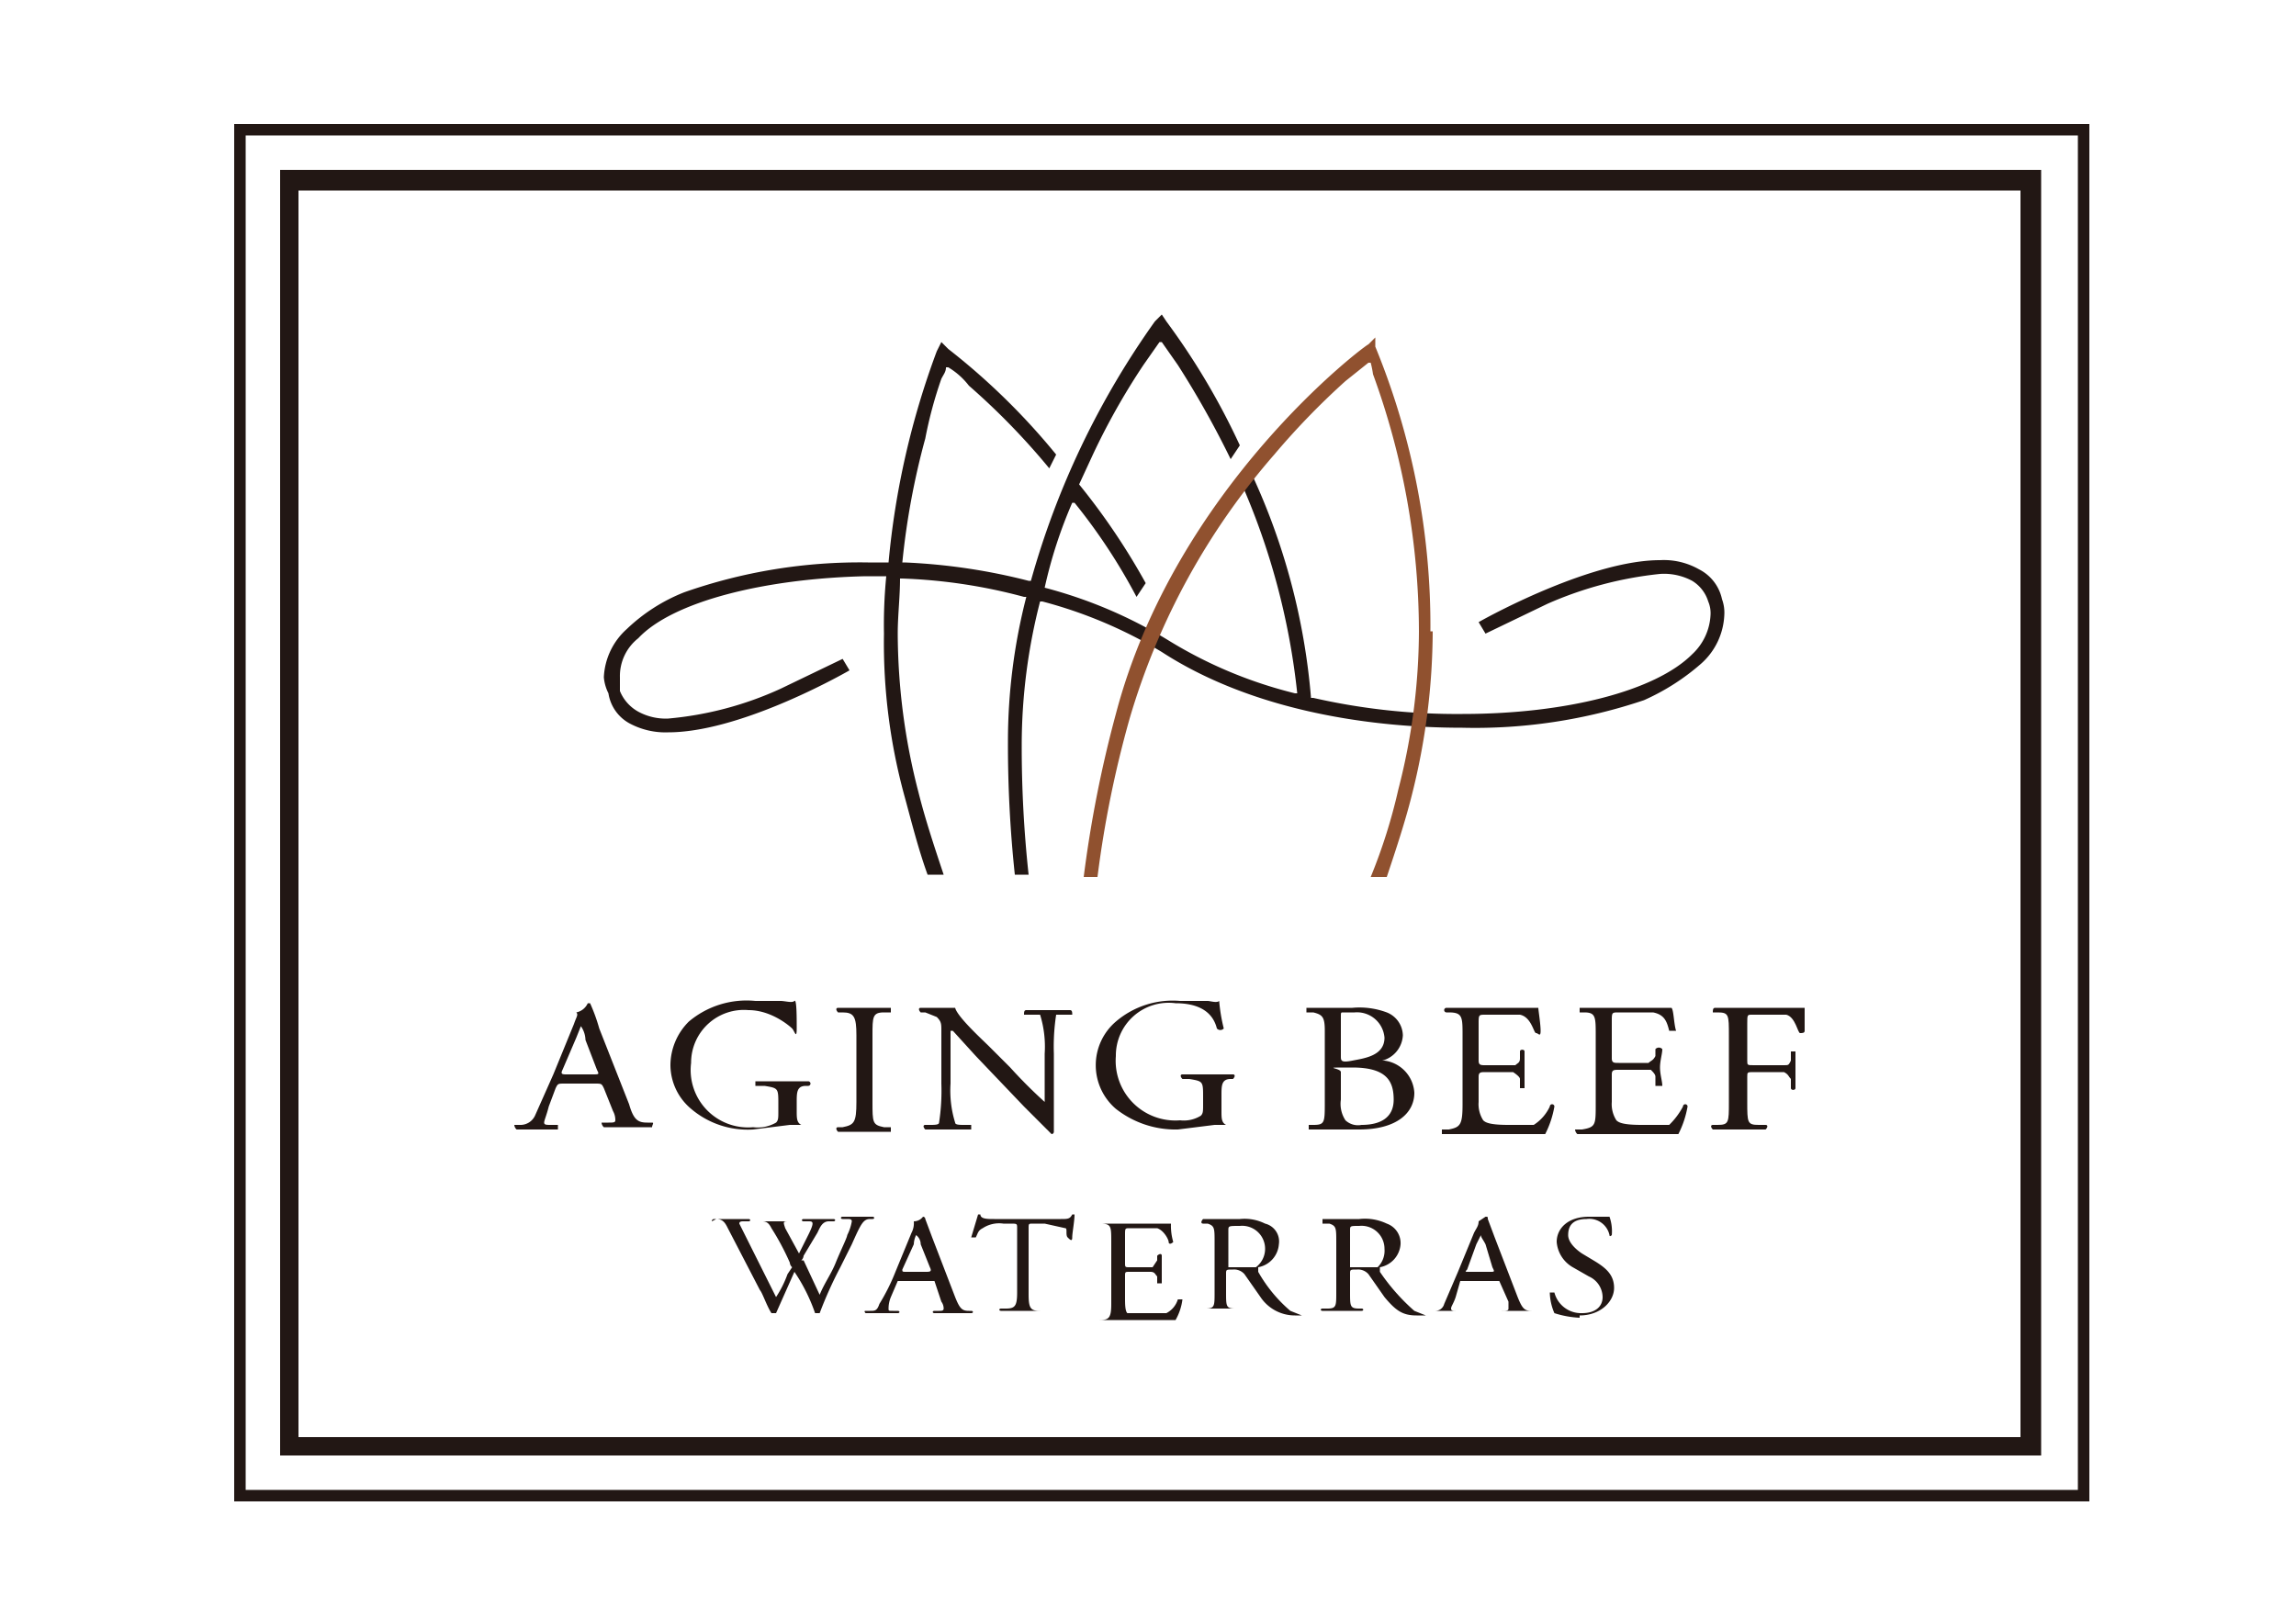 <svg xmlns="http://www.w3.org/2000/svg" width="100" height="70" viewBox="0 0 100 70">
  <defs>
    <style>
      .a {
        fill: #fff;
      }

      .b {
        fill: #221714;
      }

      .c {
        fill: #90512f;
      }
    </style>
  </defs>
  <title>logo_agingbeef</title>
  <rect class="a" x="-66" y="-717" width="940" height="2635"/>
  <g>
    <rect class="a" x="10.4" y="5.7" width="80.3" height="59.5"/>
    <path class="b" d="M91,65.4H10.2V5.4H91Zm-80.3-.5H90.5V5.9H10.7Z"/>
    <path class="b" d="M26.3,47.4c-.1-.2-.1-.2-.4-.2H24.6c-.3,0-.3,0-.4.2l-.3.8c-.1.4-.2.6-.2.7s.1.1.3.1h.3v.2H22.5a.3.3,0,0,1-.1-.2h.3a.7.7,0,0,0,.6-.4l.8-1.8.9-2.2c.1-.3.2-.4.1-.5a.7.7,0,0,0,.5-.4h.1a7.6,7.6,0,0,1,.4,1.1l1.3,3.3c.2.7.4.8.8.8h.2c.1,0,0,.1,0,.2H26.3a.3.3,0,0,1-.1-.2h.3c.2,0,.3,0,.3-.1a.8.8,0,0,0-.1-.4Zm-1.8-.8c-.1.2,0,.2.2.2h1.1c.3,0,.3,0,.2-.2l-.5-1.3a1.1,1.1,0,0,0-.2-.6h0l-.2.5Z"/>
    <path class="b" d="M34.7,48.4c0,.3,0,.5.2.6h-.5l-1.6.2a3.8,3.8,0,0,1-2.7-.9,2.5,2.5,0,0,1-.9-1.9,2.7,2.7,0,0,1,.8-1.9,3.9,3.9,0,0,1,2.9-.9H34c.2,0,.5.1.6,0s.1.7.1,1.2-.1.1-.2,0S33.6,44,32.6,44a2.3,2.3,0,0,0-2.5,2.3,2.5,2.5,0,0,0,2.7,2.8,1.6,1.6,0,0,0,1-.2c.1-.1.1-.2.1-.5v-.3c0-.7,0-.7-.6-.8h-.4v-.2h2.3a.1.1,0,0,1,0,.2h-.1c-.4,0-.4.3-.4.7Z"/>
    <path class="b" d="M37.3,45.1c0-.8-.1-1-.6-1h-.2c-.1-.1-.1-.2,0-.2h2.3v.2h-.3c-.5,0-.5.2-.5,1V48c0,.9,0,1,.5,1.1h.3v.2H36.5c-.1-.1-.1-.2,0-.2h.2c.5-.1.6-.2.6-1.1Z"/>
    <path class="b" d="M45.9,47.9v1.4a.1.1,0,0,1-.1.1l-1.2-1.2L42.5,46l-1-1.1h-.1v2.3a4.7,4.7,0,0,0,.2,1.7c0,.1.2.1.4.1h.3v.2h-2c-.1-.1-.1-.2,0-.2h.2c.2,0,.4,0,.4-.1a9.1,9.1,0,0,0,.1-1.7V44.9c0-.3,0-.4-.2-.6l-.5-.2h-.2c-.1-.1-.1-.2,0-.2h1.5c.1.4,1.2,1.4,1.5,1.7l.9.9A20.9,20.9,0,0,0,45.5,48h0V45.9a4.7,4.7,0,0,0-.2-1.7h-.7c0-.1,0-.2.1-.2h1.9c.1,0,.1.1.1.2H46a9.1,9.1,0,0,0-.1,1.7Z"/>
    <path class="b" d="M53.2,48.4c0,.3,0,.5.2.6h-.5l-1.6.2a4.2,4.2,0,0,1-2.7-.9,2.5,2.5,0,0,1,0-3.8,3.8,3.8,0,0,1,2.8-.9h1.2c.1,0,.4.1.5,0a7.4,7.4,0,0,0,.2,1.2.2.2,0,0,1-.3,0c-.2-.8-.9-1.1-1.8-1.1a2.3,2.3,0,0,0-2.6,2.3,2.6,2.6,0,0,0,2.8,2.8,1.4,1.4,0,0,0,.9-.2c.1-.1.1-.2.1-.5v-.3c0-.7,0-.7-.6-.8h-.3c-.1-.1-.1-.2,0-.2h2.2c.1,0,.1.1,0,.2h-.1c-.4,0-.4.3-.4.7Z"/>
    <path class="b" d="M57.7,44.9c0-.6-.1-.7-.5-.8h-.3v-.2h2a3.4,3.4,0,0,1,1.5.2,1.1,1.1,0,0,1,.7,1,1.2,1.2,0,0,1-.9,1.1h.1a1.5,1.5,0,0,1,1.3,1.4c0,.9-.8,1.6-2.4,1.6H57v-.2h.2c.5,0,.5-.1.5-1Zm.7,1.1c0,.2,0,.3.5.2s1.4-.2,1.4-1A1.2,1.2,0,0,0,59,44.1h-.5c-.1,0-.1,0-.1.2Zm0,1.9a1.3,1.3,0,0,0,.2.9.8.8,0,0,0,.7.2c.8,0,1.4-.3,1.4-1.1s-.3-1.4-1.8-1.4-.5,0-.5.2Z"/>
    <path class="b" d="M63.7,45.1c0-.8,0-1-.6-1H63a.1.1,0,0,1,0-.2h4c0,.1.1.7.1,1s-.1.1-.2.1-.2-.7-.7-.8H64.7c-.3,0-.3,0-.3.4v1.6c0,.2.1.2.3.2H66c.1-.1.2-.1.2-.3v-.3c0-.1.2-.1.2,0v1.6h-.2v-.4q0-.1-.3-.3H64.7c-.2,0-.3,0-.3.2V48a1.3,1.3,0,0,0,.2.8c.1.1.3.2,1.1.2h1.1a1.9,1.9,0,0,0,.7-.8.1.1,0,0,1,.2,0,4.2,4.2,0,0,1-.4,1.2H62.8v-.2h.3c.5-.1.6-.2.6-1.1Z"/>
    <path class="b" d="M69.5,45.1c0-.8,0-1-.5-1h-.2v-.2h4c.1.1.1.7.2,1h-.3c-.1-.4-.2-.7-.7-.8H70.5c-.3,0-.3,0-.3.4v1.6c0,.2.1.2.3.2h1.3c.1-.1.2-.1.3-.3v-.3a.2.2,0,0,1,.3,0c0,.2-.1.5-.1.8s.1.6.1.8h-.3v-.4c0-.1-.1-.2-.2-.3H70.5c-.2,0-.3,0-.3.2V48a1.3,1.3,0,0,0,.2.8c.1.1.3.2,1.1.2h1.2a3.2,3.2,0,0,0,.6-.8.1.1,0,0,1,.2,0,4.2,4.2,0,0,1-.4,1.2H68.7a.3.3,0,0,1-.1-.2h.3c.6-.1.6-.2.6-1.1Z"/>
    <path class="b" d="M76.1,46.2c0,.2,0,.2.3.2h1.3c.2,0,.2,0,.3-.2v-.4h.2v1.6c0,.1-.2.1-.2,0V47c-.1-.1-.1-.2-.3-.3H76.4c-.3,0-.3,0-.3.2V48c0,.9,0,1,.5,1h.3c.1,0,.1.1,0,.2H74.6c-.1-.1-.1-.2,0-.2h.2c.5,0,.5-.1.5-1V45.1c0-.9,0-1-.5-1h-.2c0-.1,0-.2.1-.2h3.9v1c0,.1-.1.1-.2.1s-.2-.7-.6-.8H76.3c-.2,0-.2,0-.2.4Z"/>
    <path class="b" d="M31,53.2a.1.1,0,0,1,.1-.1h1.5c.1,0,.1.1,0,.1h-.2c-.1,0-.2,0-.2.1l.4.8,1.2,2.4a4.7,4.7,0,0,0,.5-1l.2-.3a.3.3,0,0,1-.1-.2,10.9,10.9,0,0,0-.8-1.5c-.1-.2-.2-.3-.4-.3h1.2c-.3,0-.3,0-.2.3l.6,1.1.4-.8c.3-.6.2-.6,0-.6H35c-.1,0-.1-.1,0-.1h1.3c.1,0,.1.1,0,.1h-.2c-.3,0-.4.3-.5.5l-.6,1a.3.3,0,0,1-.1.2H35l.7,1.5c.2-.5.5-.9.7-1.4s.5-1.1.5-1.2a2.1,2.1,0,0,0,.2-.6c0-.1-.1-.1-.2-.1h-.2c-.1,0-.1-.1,0-.1H38c.1,0,.1.1,0,.1h-.1c-.3,0-.4.2-.8,1.1l-.5,1a17.6,17.6,0,0,0-.9,2h-.2a7.6,7.6,0,0,0-.9-1.8l-.8,1.8h-.2c-.2-.3-.4-.9-.5-1l-1.4-2.7c-.1-.2-.2-.4-.5-.4Z"/>
    <path class="b" d="M40.7,55.8H39.1l-.3.7a1.3,1.3,0,0,0-.1.5c0,.1,0,.1.2.1h.2c.1,0,.1.1,0,.1H37.7s-.1-.1,0-.1h.2c.2,0,.3,0,.4-.3a8.8,8.8,0,0,0,.7-1.4l.7-1.7a.9.9,0,0,0,.1-.5.5.5,0,0,0,.4-.2.1.1,0,0,1,.1.1l.3.8,1,2.6c.2.5.3.6.6.6h.1c.1,0,.1.1,0,.1H40.7c-.1,0-.1-.1,0-.1h.2c.1,0,.2,0,.2-.1a.5.5,0,0,0-.1-.3Zm-1.4-.5c0,.1,0,.1.2.1h.8c.2,0,.3,0,.2-.2l-.4-1a.5.5,0,0,0-.2-.4h0a1,1,0,0,0-.1.4Z"/>
    <path class="b" d="M44.8,56.4c0,.6.1.7.5.7H43.6c-.1,0-.1-.1,0-.1h.2c.4,0,.5-.1.5-.7V53.5c0-.2,0-.2-.3-.2h-.3a1.3,1.3,0,0,0-.9.2c-.2.1-.2.2-.3.4h-.2l.3-1h.1c0,.2.3.2.6.2h2.9c.3,0,.4,0,.5-.2h.1c0,.3-.1.8-.1,1s-.1.1-.2,0,0-.4-.1-.4l-.9-.2H45c-.2,0-.2,0-.2.2Z"/>
    <path class="b" d="M48.4,54.1c0-.7,0-.8-.5-.8H51a2.5,2.5,0,0,0,.1.8c-.1.1-.2.1-.2,0s-.2-.5-.5-.6H49.2c-.2,0-.2,0-.2.3v1.2c0,.2,0,.2.2.2h1l.2-.3v-.2c.1-.1.2-.1.2,0v1.2h-.2v-.3c-.1-.1-.1-.2-.3-.2h-.9c-.2,0-.2,0-.2.2v.9c0,.3,0,.6.1.7h1.7a1,1,0,0,0,.5-.6h.2a2.4,2.4,0,0,1-.3.9H47.9c.4,0,.5-.1.5-.7Z"/>
    <path class="b" d="M52.9,54.1c0-.6,0-.7-.3-.8h-.2c-.1,0-.1-.1,0-.2H54a2,2,0,0,1,1.1.2.8.8,0,0,1,.6.9,1.1,1.1,0,0,1-.9,1v.2a6.3,6.3,0,0,0,1.4,1.7l.5.2h-.3a1.8,1.8,0,0,1-1.5-.8l-.7-1a.6.6,0,0,0-.5-.2c-.3,0-.3,0-.3.2v.8c0,.6,0,.7.4.7H52.5c.4,0,.4-.1.4-.7Zm.6.9v.2h1.2a1,1,0,0,0,.4-.8,1,1,0,0,0-1.1-1c-.5,0-.5,0-.5.2Z"/>
    <path class="b" d="M58.2,54.1c0-.6,0-.7-.3-.8h-.3v-.2h1.6a2.2,2.2,0,0,1,1.2.2.9.9,0,0,1,.6.9,1.1,1.1,0,0,1-.9,1v.2a8.9,8.9,0,0,0,1.5,1.7l.5.2h-.4c-.6,0-.9-.2-1.4-.8l-.7-1a.6.6,0,0,0-.5-.2c-.3,0-.3,0-.3.2v.8c0,.6,0,.7.4.7h.1c.1,0,.1.1,0,.1H57.6c-.1,0-.1-.1,0-.1h.2c.4,0,.4-.1.4-.7Zm.6.9v.2H60a1,1,0,0,0,.3-.8,1,1,0,0,0-1.1-1c-.4,0-.4,0-.4.2Z"/>
    <path class="b" d="M65.3,55.8H63.6l-.2.7c-.1.3-.2.4-.2.5s.1.1.2.1h-.9a.4.4,0,0,0,.4-.3l.6-1.4.7-1.7c.1-.2.2-.3.2-.5l.3-.2c.1,0,.1,0,.1.1l.3.8,1,2.6c.2.5.3.6.6.6H65.4c.2,0,.3,0,.3-.1v-.3Zm-1.4-.5c-.1.1-.1.1.1.1h.9c.2,0,.2,0,.1-.2l-.3-1c-.1-.2-.2-.3-.2-.4h0l-.2.4Z"/>
    <path class="b" d="M68.8,57.4a4.2,4.2,0,0,1-1.1-.2,2.4,2.4,0,0,1-.2-.9h.2a1.2,1.2,0,0,0,1.2.9c.6,0,.9-.3.9-.7a1,1,0,0,0-.6-.9l-.7-.4a1.4,1.4,0,0,1-.7-1.1c0-.6.5-1.1,1.4-1.1h.9a1.9,1.9,0,0,1,.1.8s-.1.1-.1,0a.9.9,0,0,0-1-.7c-.7,0-.8.4-.8.7s.3.6.6.8l.5.3c.5.3.9.6.9,1.2s-.6,1.2-1.5,1.2"/>
    <path class="b" d="M88.9,63v.4H12.2V7.4H88.9Zm-.9-.4V8.3H13V62.6Z"/>
    <path class="b" d="M50.6,28.4c3.7,2.4,8.6,3.3,13.1,3.3a23,23,0,0,0,7.9-1.2,9.8,9.8,0,0,0,2.5-1.6,3,3,0,0,0,1-2.1h0a1.7,1.7,0,0,0-.1-.7,1.9,1.9,0,0,0-1-1.3,3.1,3.1,0,0,0-1.7-.4c-2.9,0-7.2,2.3-7.9,2.7l.3.5,2.7-1.3A16.3,16.3,0,0,1,72.3,25h0a2.6,2.6,0,0,1,1.4.3,1.6,1.6,0,0,1,.7.9,1.3,1.3,0,0,1,.1.6,2.5,2.5,0,0,1-.8,1.7c-1.6,1.6-5.5,2.6-10,2.6h0a28.1,28.1,0,0,1-6.5-.7h-.1a28.7,28.7,0,0,0-2.7-10l-.4.5a30.8,30.8,0,0,1,2.5,9.3h-.1a19.3,19.3,0,0,1-5.5-2.3,20,20,0,0,0-5.4-2.3h0a20.1,20.1,0,0,1,1.2-3.7h.1A25.2,25.2,0,0,1,49.5,26l.4-.6A29.3,29.3,0,0,0,47,21.1h0l.6-1.3a30,30,0,0,1,2.2-3.9l.7-1h.1l.7,1a40.4,40.4,0,0,1,2.3,4.1l.4-.6A30.7,30.7,0,0,0,50.8,14l-.2-.3-.3.3a36.2,36.2,0,0,0-5.4,11.3h-.1a26.1,26.1,0,0,0-5.4-.8h-.1a32.7,32.7,0,0,1,1-5.4,18.3,18.3,0,0,1,.7-2.6c.1-.2.2-.3.2-.5h.1a3.2,3.2,0,0,1,.9.8,30.6,30.6,0,0,1,3.5,3.6l.3-.6a29.4,29.4,0,0,0-4.7-4.6l-.3-.3-.2.4a35.5,35.5,0,0,0-2.1,9.2h-.9a23.1,23.1,0,0,0-8,1.3,7.7,7.7,0,0,0-2.5,1.6,3,3,0,0,0-1,2.1h0a1.9,1.9,0,0,0,.2.7,1.8,1.8,0,0,0,.9,1.3,3.3,3.3,0,0,0,1.7.4c3,0,7.2-2.3,7.9-2.7l-.3-.5L34,30a14.9,14.9,0,0,1-4.9,1.3h0a2.5,2.5,0,0,1-1.3-.3,1.8,1.8,0,0,1-.8-.9v-.6a2.1,2.1,0,0,1,.8-1.7c1.5-1.6,5.5-2.6,9.9-2.7h.9a21.8,21.8,0,0,0-.1,2.5,25.2,25.2,0,0,0,.9,7.1c.3,1.1.6,2.3,1,3.4h.7c-.4-1.2-.8-2.4-1.1-3.6a27.8,27.8,0,0,1-.9-6.9c0-.8.1-1.6.1-2.4h.1a23.4,23.4,0,0,1,5.3.8h.1a25.3,25.3,0,0,0-.8,6.3,53.5,53.5,0,0,0,.3,5.8h.6a51.7,51.7,0,0,1-.3-5.7h0a25.1,25.1,0,0,1,.8-6.2h.1a19.8,19.8,0,0,1,5.2,2.2"/>
    <path class="c" d="M62.3,27.5a32,32,0,0,0-2.4-12.4v-.4l-.3.3c-.1,0-8.4,6.2-11,16.1a52.2,52.2,0,0,0-1.4,7.1h.6a46.9,46.9,0,0,1,1.4-6.9,30.6,30.6,0,0,1,6.3-11.5,32.6,32.6,0,0,1,3.1-3.2l1-.8h.1a4.3,4.3,0,0,1,.1.5,32.8,32.8,0,0,1,2,11.2h0a27.8,27.8,0,0,1-.9,6.9,24,24,0,0,1-1.2,3.8h.7c.4-1.2.8-2.4,1.1-3.6a29.4,29.4,0,0,0,.9-7.1"/>
  </g>
</svg>
